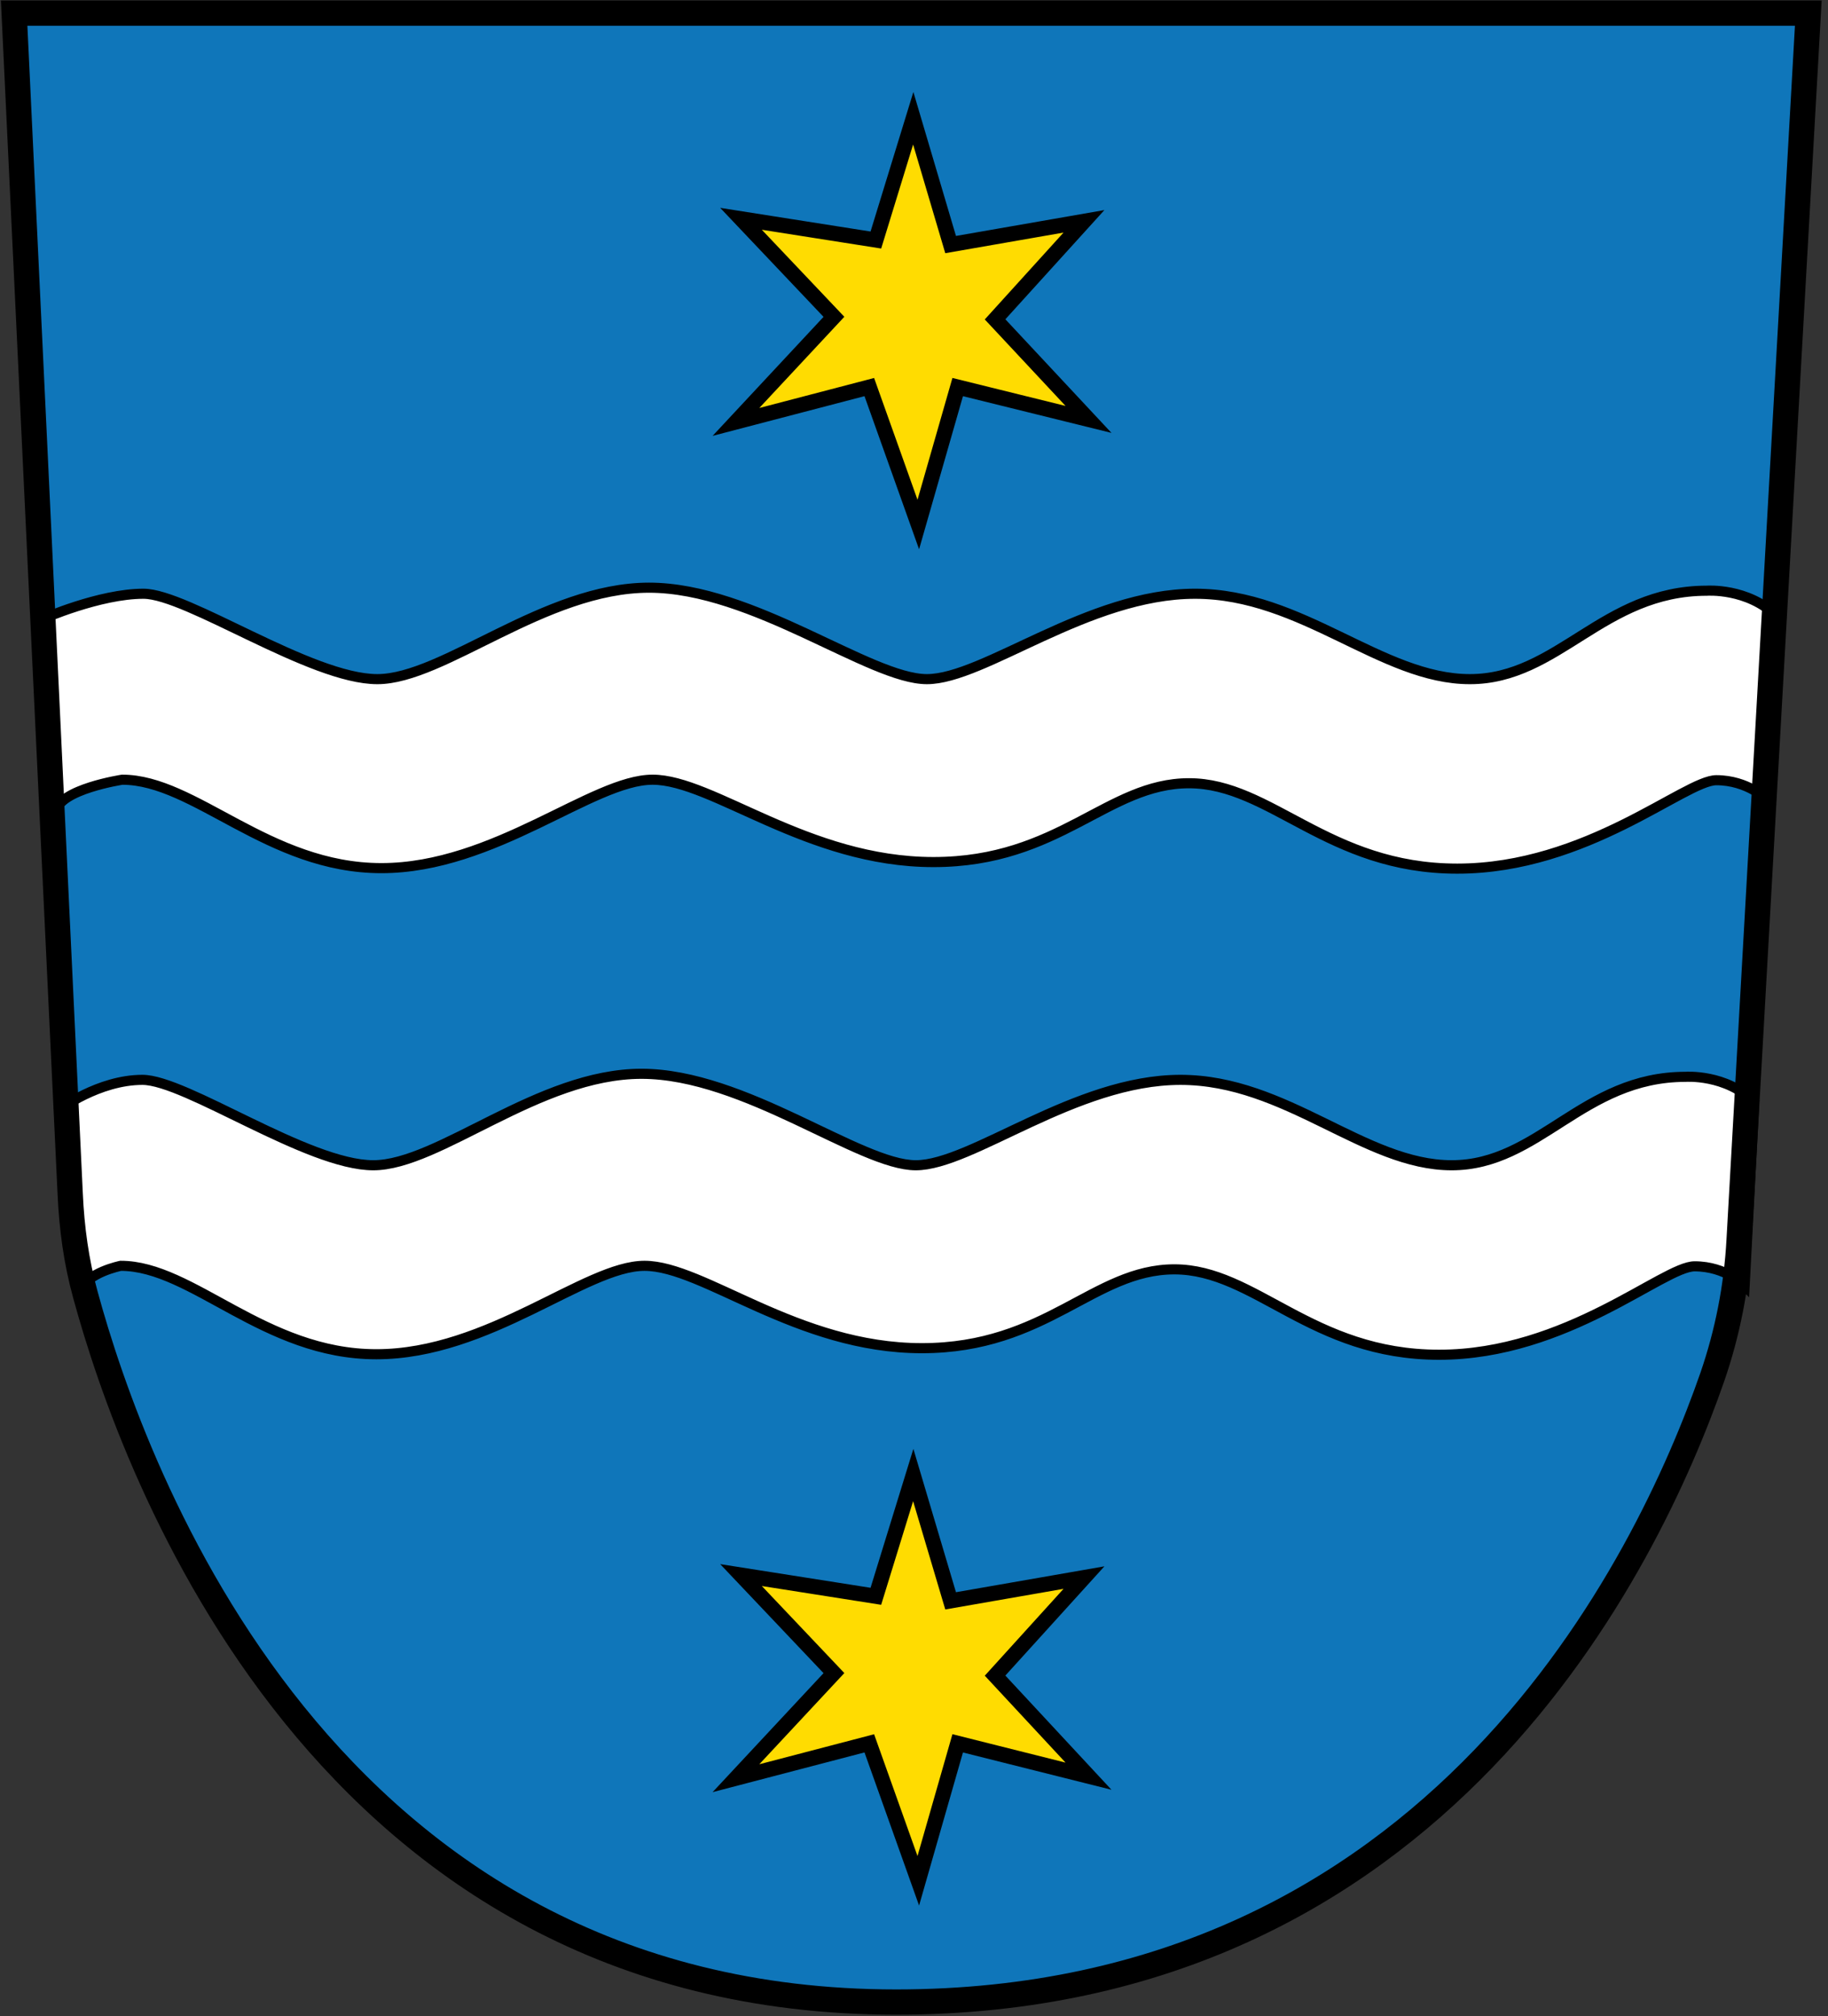<?xml version="1.0" encoding="utf-8"?>
<!-- Generator: Adobe Illustrator 24.2.0, SVG Export Plug-In . SVG Version: 6.00 Build 0)  -->
<svg version="1.1" id="Ebene_2" xmlns="http://www.w3.org/2000/svg" xmlns:xlink="http://www.w3.org/1999/xlink" x="0px" y="0px"
	 viewBox="0 0 36.19 39.9" style="enable-background:new 0 0 36.19 39.9;" xml:space="preserve">
<rect x="0" y="0" width="36.19" height="39.9" fill="#333333" stroke="none"/>
<style type="text/css">
	.st0{fill:#0F76BA;}
	.st1{fill:#FFFFFF;stroke:#000000;stroke-width:0.2;stroke-miterlimit:10;}
	.st2{fill:none;stroke:#000000;stroke-width:0.5;stroke-miterlimit:10;}
	.st3{fill:#FFDC01;stroke:#000000;stroke-width:0.3;stroke-miterlimit:10;}
</style>
<path class="st0" d="M0.35,0.26h35.53l-1.43,25.41c0,0-3.05,13.95-16.63,13.95C4.23,39.63,1.5,24.52,1.5,24.52L0.35,0.26z"/>
<path class="st1" d="M0.84,12.25c0,0,1.13-0.5,2-0.5s3.31,1.69,4.63,1.69c1.31,0,3.31-1.81,5.38-1.81c2.06,0,4.37,1.81,5.5,1.81
	s3.19-1.69,5.31-1.69s3.69,1.69,5.44,1.69s2.63-1.75,4.69-1.75c0,0,0.81-0.06,1.38,0.5l-0.19,3.63c0,0-0.38-0.38-1-0.38
	s-2.56,1.75-5.13,1.75c-2.56,0-3.69-1.69-5.31-1.69s-2.56,1.56-5.06,1.56s-4.37-1.63-5.56-1.63c-1.19,0-3.13,1.75-5.37,1.75
	s-3.69-1.75-5.13-1.75c0,0-1.25,0.19-1.31,0.63L0.84,12.25z"/>
<path class="st1" d="M1.17,21.96c0,0,0.78-0.59,1.65-0.59c0.86,0,3.27,1.69,4.57,1.69s3.27-1.81,5.31-1.81
	c2.04,0,4.32,1.81,5.43,1.81c1.11,0,3.15-1.69,5.24-1.69c2.1,0,3.64,1.69,5.37,1.69c1.73,0,2.59-1.75,4.63-1.75
	c0,0,0.8-0.06,1.36,0.5l-0.19,3.63c0,0-0.37-0.38-0.99-0.38c-0.62,0-2.53,1.75-5.06,1.75s-3.64-1.69-5.24-1.69
	c-1.6,0-2.53,1.56-5,1.56c-2.47,0-4.32-1.63-5.49-1.63c-1.17,0-3.08,1.75-5.31,1.75c-2.22,0-3.64-1.75-5.06-1.75
	c0,0-0.69,0.14-0.78,0.49L1.17,21.96z"/>
<path class="st2" d="M0.28,0.26H35.8l-1.37,24.28c-0.05,0.93-0.23,1.84-0.53,2.71c-1.27,3.65-5.43,12.37-16.16,12.37
	c-11.33,0-15.1-10.51-16.05-14c-0.18-0.65-0.27-1.32-0.3-1.99L0.28,0.26z"/>
<polygon class="st3" points="16.51,33.11 14.57,35.19 17.21,34.5 18.18,37.22 18.96,34.5 21.55,35.15 19.7,33.16 21.46,31.22 
	18.82,31.68 18.08,29.19 17.34,31.59 14.67,31.17 "/>
<polygon class="st3" points="16.51,6.27 14.57,8.35 17.21,7.66 18.18,10.38 18.96,7.66 21.55,8.3 19.7,6.32 21.46,4.38 18.82,4.84 
	18.08,2.34 17.34,4.75 14.67,4.33 "/>
<g>
	<path class="st0" d="M88.33,37.6c0,0.18-0.05,0.34-0.14,0.46c-0.09,0.13-0.24,0.23-0.44,0.33c-0.21,0.09-0.49,0.16-0.85,0.21
		c-0.37,0.05-0.82,0.07-1.37,0.07c-0.57,0-1.04-0.02-1.4-0.07c-0.37-0.05-0.65-0.11-0.85-0.21c-0.21-0.09-0.35-0.2-0.44-0.33
		c-0.09-0.13-0.14-0.28-0.14-0.46V19.6c0-1.75-0.14-3.17-0.41-4.24c-0.27-1.07-0.67-1.99-1.2-2.77c-0.52-0.77-1.2-1.37-2.03-1.78
		c-0.83-0.41-1.79-0.62-2.89-0.62c-1.41,0-2.82,0.5-4.24,1.5c-1.41,1-2.89,2.47-4.44,4.41V37.6c0,0.18-0.05,0.34-0.14,0.46
		c-0.09,0.13-0.24,0.23-0.44,0.33c-0.21,0.09-0.49,0.16-0.85,0.21c-0.37,0.05-0.83,0.07-1.4,0.07c-0.55,0-1-0.02-1.37-0.07
		c-0.36-0.05-0.65-0.11-0.87-0.21c-0.22-0.09-0.36-0.2-0.44-0.33c-0.08-0.13-0.12-0.28-0.12-0.46V6.85c0-0.18,0.03-0.34,0.1-0.46
		c0.07-0.13,0.21-0.24,0.41-0.34c0.21-0.1,0.47-0.17,0.79-0.21c0.32-0.03,0.74-0.05,1.26-0.05c0.5,0,0.92,0.02,1.25,0.05
		c0.33,0.03,0.59,0.1,0.77,0.21c0.18,0.1,0.31,0.22,0.39,0.34c0.08,0.13,0.12,0.28,0.12,0.46v4.07c1.73-1.94,3.46-3.35,5.18-4.25
		c1.72-0.9,3.46-1.35,5.21-1.35c2.05,0,3.78,0.35,5.18,1.04c1.4,0.7,2.53,1.62,3.4,2.79c0.87,1.16,1.49,2.52,1.86,4.08
		c0.38,1.56,0.56,3.43,0.56,5.62V37.6z"/>
	<path class="st0" d="M124.85,20.89c0,0.89-0.22,1.52-0.67,1.9c-0.45,0.38-0.96,0.56-1.53,0.56H102.4c0,1.71,0.17,3.25,0.51,4.61
		c0.34,1.37,0.92,2.54,1.72,3.52c0.8,0.98,1.84,1.73,3.13,2.26c1.28,0.52,2.85,0.79,4.7,0.79c1.47,0,2.77-0.12,3.92-0.36
		c1.14-0.24,2.13-0.51,2.97-0.8c0.84-0.3,1.52-0.56,2.06-0.8c0.54-0.24,0.94-0.36,1.22-0.36c0.16,0,0.3,0.04,0.43,0.12
		c0.13,0.08,0.22,0.2,0.29,0.36c0.07,0.16,0.12,0.38,0.15,0.67c0.03,0.29,0.05,0.63,0.05,1.04c0,0.3-0.01,0.55-0.03,0.77
		c-0.02,0.22-0.05,0.41-0.09,0.58c-0.03,0.17-0.09,0.33-0.17,0.46c-0.08,0.14-0.18,0.27-0.31,0.39c-0.13,0.13-0.5,0.33-1.11,0.62
		c-0.62,0.29-1.41,0.56-2.39,0.84s-2.11,0.52-3.4,0.74c-1.29,0.22-2.66,0.32-4.12,0.32c-2.53,0-4.75-0.35-6.65-1.06
		c-1.9-0.71-3.5-1.75-4.8-3.14c-1.3-1.39-2.28-3.13-2.94-5.23c-0.66-2.1-0.99-4.53-0.99-7.31c0-2.64,0.34-5.02,1.03-7.13
		c0.68-2.11,1.67-3.9,2.96-5.37c1.29-1.47,2.84-2.6,4.66-3.38c1.82-0.79,3.86-1.18,6.12-1.18c2.41,0,4.47,0.39,6.17,1.16
		c1.7,0.77,3.09,1.82,4.19,3.13c1.09,1.31,1.9,2.85,2.41,4.61c0.51,1.77,0.77,3.65,0.77,5.66V20.89z M119.18,19.22
		c0.07-2.96-0.59-5.28-1.98-6.97c-1.39-1.69-3.44-2.53-6.17-2.53c-1.4,0-2.63,0.26-3.68,0.79c-1.05,0.52-1.94,1.22-2.65,2.08
		c-0.71,0.87-1.26,1.87-1.65,3.02c-0.39,1.15-0.61,2.35-0.65,3.6H119.18z"/>
	<path class="st0" d="M152.74,29.23c0,1.57-0.29,2.97-0.87,4.2c-0.58,1.23-1.41,2.27-2.48,3.11c-1.07,0.84-2.35,1.48-3.83,1.91
		c-1.48,0.43-3.11,0.65-4.89,0.65c-1.09,0-2.14-0.09-3.13-0.26c-0.99-0.17-1.88-0.39-2.66-0.65c-0.79-0.26-1.45-0.54-2-0.82
		c-0.55-0.28-0.95-0.54-1.2-0.77c-0.25-0.23-0.43-0.55-0.55-0.96c-0.11-0.41-0.17-0.97-0.17-1.67c0-0.43,0.02-0.8,0.07-1.09
		c0.05-0.3,0.1-0.54,0.17-0.72c0.07-0.18,0.17-0.31,0.29-0.39c0.13-0.08,0.27-0.12,0.43-0.12c0.25,0,0.62,0.15,1.11,0.46
		c0.49,0.31,1.09,0.64,1.81,1.01c0.72,0.37,1.57,0.7,2.55,1.01c0.98,0.31,2.11,0.46,3.38,0.46c0.96,0,1.82-0.1,2.6-0.31
		s1.45-0.51,2.02-0.91c0.57-0.4,1.01-0.9,1.32-1.52c0.31-0.62,0.46-1.34,0.46-2.19c0-0.87-0.22-1.59-0.67-2.19
		c-0.44-0.59-1.03-1.12-1.76-1.57c-0.73-0.46-1.55-0.86-2.46-1.21c-0.91-0.35-1.85-0.72-2.82-1.11c-0.97-0.39-1.91-0.83-2.84-1.32
		c-0.92-0.49-1.75-1.09-2.48-1.79c-0.73-0.71-1.32-1.55-1.76-2.53c-0.44-0.98-0.67-2.15-0.67-3.52c0-1.21,0.23-2.36,0.7-3.47
		c0.47-1.1,1.17-2.07,2.1-2.9c0.93-0.83,2.1-1.5,3.5-2c1.4-0.5,3.04-0.75,4.9-0.75c0.82,0,1.64,0.07,2.46,0.2
		c0.82,0.14,1.56,0.31,2.22,0.51c0.66,0.2,1.22,0.43,1.69,0.67c0.47,0.24,0.82,0.45,1.06,0.63c0.24,0.18,0.4,0.34,0.48,0.48
		c0.08,0.14,0.14,0.29,0.17,0.46c0.03,0.17,0.07,0.38,0.1,0.63c0.03,0.25,0.05,0.56,0.05,0.92c0,0.39-0.02,0.72-0.05,1.01
		c-0.03,0.29-0.09,0.52-0.17,0.7c-0.08,0.18-0.18,0.31-0.29,0.39c-0.11,0.08-0.24,0.12-0.38,0.12c-0.21,0-0.5-0.13-0.89-0.38
		c-0.39-0.25-0.89-0.52-1.5-0.8c-0.61-0.28-1.34-0.55-2.17-0.8c-0.83-0.25-1.78-0.38-2.85-0.38c-0.96,0-1.8,0.11-2.53,0.32
		c-0.73,0.22-1.33,0.52-1.79,0.92c-0.47,0.4-0.82,0.87-1.06,1.42c-0.24,0.55-0.36,1.14-0.36,1.78c0,0.89,0.23,1.64,0.68,2.24
		c0.46,0.6,1.05,1.13,1.78,1.59c0.73,0.46,1.56,0.87,2.5,1.23c0.93,0.36,1.88,0.74,2.85,1.13c0.97,0.39,1.92,0.82,2.87,1.3
		c0.95,0.48,1.78,1.06,2.51,1.74c0.73,0.68,1.32,1.5,1.76,2.46C152.52,26.77,152.74,27.91,152.74,29.23z"/>
	<path class="st0" d="M180.11,29.23c0,1.57-0.29,2.97-0.87,4.2c-0.58,1.23-1.41,2.27-2.48,3.11c-1.07,0.84-2.35,1.48-3.83,1.91
		c-1.48,0.43-3.11,0.65-4.89,0.65c-1.09,0-2.14-0.09-3.13-0.26c-0.99-0.17-1.88-0.39-2.67-0.65c-0.79-0.26-1.45-0.54-2-0.82
		c-0.55-0.28-0.95-0.54-1.2-0.77c-0.25-0.23-0.43-0.55-0.55-0.96c-0.11-0.41-0.17-0.97-0.17-1.67c0-0.43,0.02-0.8,0.07-1.09
		c0.05-0.3,0.1-0.54,0.17-0.72c0.07-0.18,0.17-0.31,0.29-0.39c0.13-0.08,0.27-0.12,0.43-0.12c0.25,0,0.62,0.15,1.11,0.46
		c0.49,0.31,1.09,0.64,1.81,1.01c0.72,0.37,1.57,0.7,2.55,1.01c0.98,0.31,2.11,0.46,3.38,0.46c0.96,0,1.82-0.1,2.6-0.31
		c0.77-0.21,1.45-0.51,2.02-0.91c0.57-0.4,1.01-0.9,1.32-1.52c0.31-0.62,0.46-1.34,0.46-2.19c0-0.87-0.22-1.59-0.67-2.19
		c-0.44-0.59-1.03-1.12-1.76-1.57c-0.73-0.46-1.55-0.86-2.46-1.21c-0.91-0.35-1.85-0.72-2.82-1.11c-0.97-0.39-1.91-0.83-2.84-1.32
		c-0.92-0.49-1.75-1.09-2.48-1.79c-0.73-0.71-1.32-1.55-1.76-2.53c-0.44-0.98-0.67-2.15-0.67-3.52c0-1.21,0.23-2.36,0.7-3.47
		c0.47-1.1,1.17-2.07,2.1-2.9c0.93-0.83,2.1-1.5,3.5-2c1.4-0.5,3.04-0.75,4.9-0.75c0.82,0,1.64,0.07,2.46,0.2
		c0.82,0.14,1.56,0.31,2.22,0.51c0.66,0.2,1.22,0.43,1.69,0.67c0.47,0.24,0.82,0.45,1.06,0.63c0.24,0.18,0.4,0.34,0.48,0.48
		c0.08,0.14,0.14,0.29,0.17,0.46c0.03,0.17,0.07,0.38,0.1,0.63c0.03,0.25,0.05,0.56,0.05,0.92c0,0.39-0.02,0.72-0.05,1.01
		c-0.03,0.29-0.09,0.52-0.17,0.7c-0.08,0.18-0.18,0.31-0.29,0.39c-0.11,0.08-0.24,0.12-0.38,0.12c-0.21,0-0.5-0.13-0.89-0.38
		c-0.39-0.25-0.89-0.52-1.5-0.8c-0.61-0.28-1.34-0.55-2.17-0.8c-0.83-0.25-1.78-0.38-2.85-0.38c-0.96,0-1.8,0.11-2.53,0.32
		c-0.73,0.22-1.33,0.52-1.79,0.92c-0.47,0.4-0.82,0.87-1.06,1.42c-0.24,0.55-0.36,1.14-0.36,1.78c0,0.89,0.23,1.64,0.68,2.24
		c0.46,0.6,1.05,1.13,1.78,1.59c0.73,0.46,1.56,0.87,2.5,1.23c0.93,0.36,1.88,0.74,2.85,1.13c0.97,0.39,1.92,0.82,2.87,1.3
		c0.95,0.48,1.78,1.06,2.51,1.74c0.73,0.68,1.32,1.5,1.76,2.46C179.89,26.77,180.11,27.91,180.11,29.23z"/>
	<path class="st0" d="M193.81,37.6c0,0.18-0.05,0.34-0.14,0.46c-0.09,0.13-0.24,0.23-0.44,0.33c-0.21,0.09-0.49,0.16-0.85,0.21
		c-0.37,0.05-0.83,0.07-1.4,0.07c-0.55,0-1-0.02-1.37-0.07c-0.36-0.05-0.65-0.11-0.87-0.21c-0.22-0.09-0.36-0.2-0.44-0.33
		c-0.08-0.13-0.12-0.28-0.12-0.46V-8.05c0-0.18,0.04-0.34,0.12-0.48c0.08-0.14,0.23-0.25,0.44-0.34c0.22-0.09,0.51-0.16,0.87-0.2
		c0.36-0.05,0.82-0.07,1.37-0.07c0.57,0,1.04,0.02,1.4,0.07c0.36,0.05,0.65,0.11,0.85,0.2c0.21,0.09,0.35,0.21,0.44,0.34
		c0.09,0.14,0.14,0.3,0.14,0.48V37.6z"/>
	<path class="st0" d="M227.4,37.64c0,0.27-0.09,0.48-0.27,0.62c-0.18,0.14-0.43,0.24-0.75,0.31c-0.32,0.07-0.79,0.1-1.4,0.1
		c-0.59,0-1.07-0.03-1.42-0.1c-0.35-0.07-0.61-0.17-0.77-0.31c-0.16-0.14-0.24-0.34-0.24-0.62v-3.08c-1.34,1.44-2.84,2.55-4.49,3.35
		c-1.65,0.8-3.4,1.2-5.25,1.2c-1.62,0-3.08-0.21-4.39-0.63c-1.31-0.42-2.43-1.03-3.35-1.83c-0.92-0.8-1.64-1.78-2.15-2.94
		c-0.51-1.16-0.77-2.48-0.77-3.96c0-1.73,0.35-3.23,1.06-4.51c0.71-1.28,1.72-2.33,3.04-3.18c1.32-0.84,2.94-1.48,4.85-1.9
		c1.91-0.42,4.07-0.63,6.46-0.63h4.24v-2.39c0-1.18-0.13-2.23-0.38-3.14c-0.25-0.91-0.66-1.67-1.21-2.27
		c-0.56-0.6-1.28-1.06-2.17-1.37c-0.89-0.31-1.98-0.46-3.28-0.46c-1.39,0-2.64,0.17-3.74,0.5c-1.11,0.33-2.07,0.7-2.91,1.09
		c-0.83,0.4-1.53,0.76-2.08,1.09c-0.56,0.33-0.97,0.5-1.25,0.5c-0.18,0-0.34-0.05-0.48-0.14c-0.14-0.09-0.26-0.23-0.36-0.41
		c-0.1-0.18-0.18-0.42-0.22-0.7c-0.05-0.28-0.07-0.6-0.07-0.94c0-0.57,0.04-1.02,0.12-1.35s0.27-0.64,0.58-0.94
		c0.31-0.3,0.84-0.64,1.59-1.04c0.75-0.4,1.62-0.76,2.6-1.09c0.98-0.33,2.05-0.6,3.21-0.82c1.16-0.22,2.33-0.32,3.52-0.32
		c2.21,0,4.09,0.25,5.64,0.75c1.55,0.5,2.8,1.24,3.76,2.2c0.96,0.97,1.65,2.17,2.08,3.6c0.43,1.44,0.65,3.11,0.65,5.02V37.64z
		 M221.8,23.59h-4.82c-1.55,0-2.89,0.13-4.03,0.39c-1.14,0.26-2.08,0.65-2.84,1.16c-0.75,0.51-1.3,1.13-1.66,1.84
		c-0.35,0.72-0.53,1.54-0.53,2.48c0,1.59,0.51,2.87,1.52,3.81c1.01,0.95,2.43,1.42,4.25,1.42c1.48,0,2.85-0.38,4.12-1.13
		c1.26-0.75,2.59-1.9,3.98-3.45V23.59z"/>
	<path class="st0" d="M264.11,37.6c0,0.18-0.04,0.34-0.12,0.46c-0.08,0.13-0.22,0.23-0.43,0.33c-0.21,0.09-0.47,0.16-0.8,0.21
		c-0.33,0.05-0.73,0.07-1.21,0.07c-0.52,0-0.95-0.02-1.28-0.07c-0.33-0.05-0.59-0.11-0.79-0.21c-0.19-0.09-0.32-0.2-0.39-0.33
		c-0.07-0.13-0.1-0.28-0.1-0.46v-4.07c-1.75,1.94-3.49,3.35-5.19,4.24c-1.71,0.89-3.44,1.33-5.19,1.33c-2.05,0-3.78-0.34-5.18-1.03
		c-1.4-0.68-2.53-1.61-3.4-2.79c-0.87-1.17-1.49-2.54-1.86-4.1c-0.38-1.56-0.56-3.46-0.56-5.69V6.85c0-0.18,0.04-0.34,0.12-0.46
		c0.08-0.13,0.23-0.24,0.46-0.34c0.23-0.1,0.52-0.17,0.89-0.21c0.36-0.03,0.82-0.05,1.37-0.05s1,0.02,1.37,0.05
		c0.36,0.03,0.65,0.1,0.87,0.21c0.22,0.1,0.37,0.22,0.46,0.34c0.09,0.13,0.14,0.28,0.14,0.46v17.91c0,1.8,0.13,3.24,0.39,4.32
		c0.26,1.08,0.66,2,1.2,2.77c0.53,0.76,1.21,1.36,2.03,1.78c0.82,0.42,1.78,0.63,2.87,0.63c1.41,0,2.82-0.5,4.22-1.5
		c1.4-1,2.89-2.47,4.46-4.41V6.85c0-0.18,0.04-0.34,0.12-0.46c0.08-0.13,0.23-0.24,0.46-0.34c0.23-0.1,0.52-0.17,0.87-0.21
		c0.35-0.03,0.81-0.05,1.38-0.05c0.55,0,1,0.02,1.37,0.05c0.36,0.03,0.65,0.1,0.85,0.21c0.21,0.1,0.36,0.22,0.46,0.34
		c0.1,0.13,0.15,0.28,0.15,0.46V37.6z"/>
</g>
</svg>
